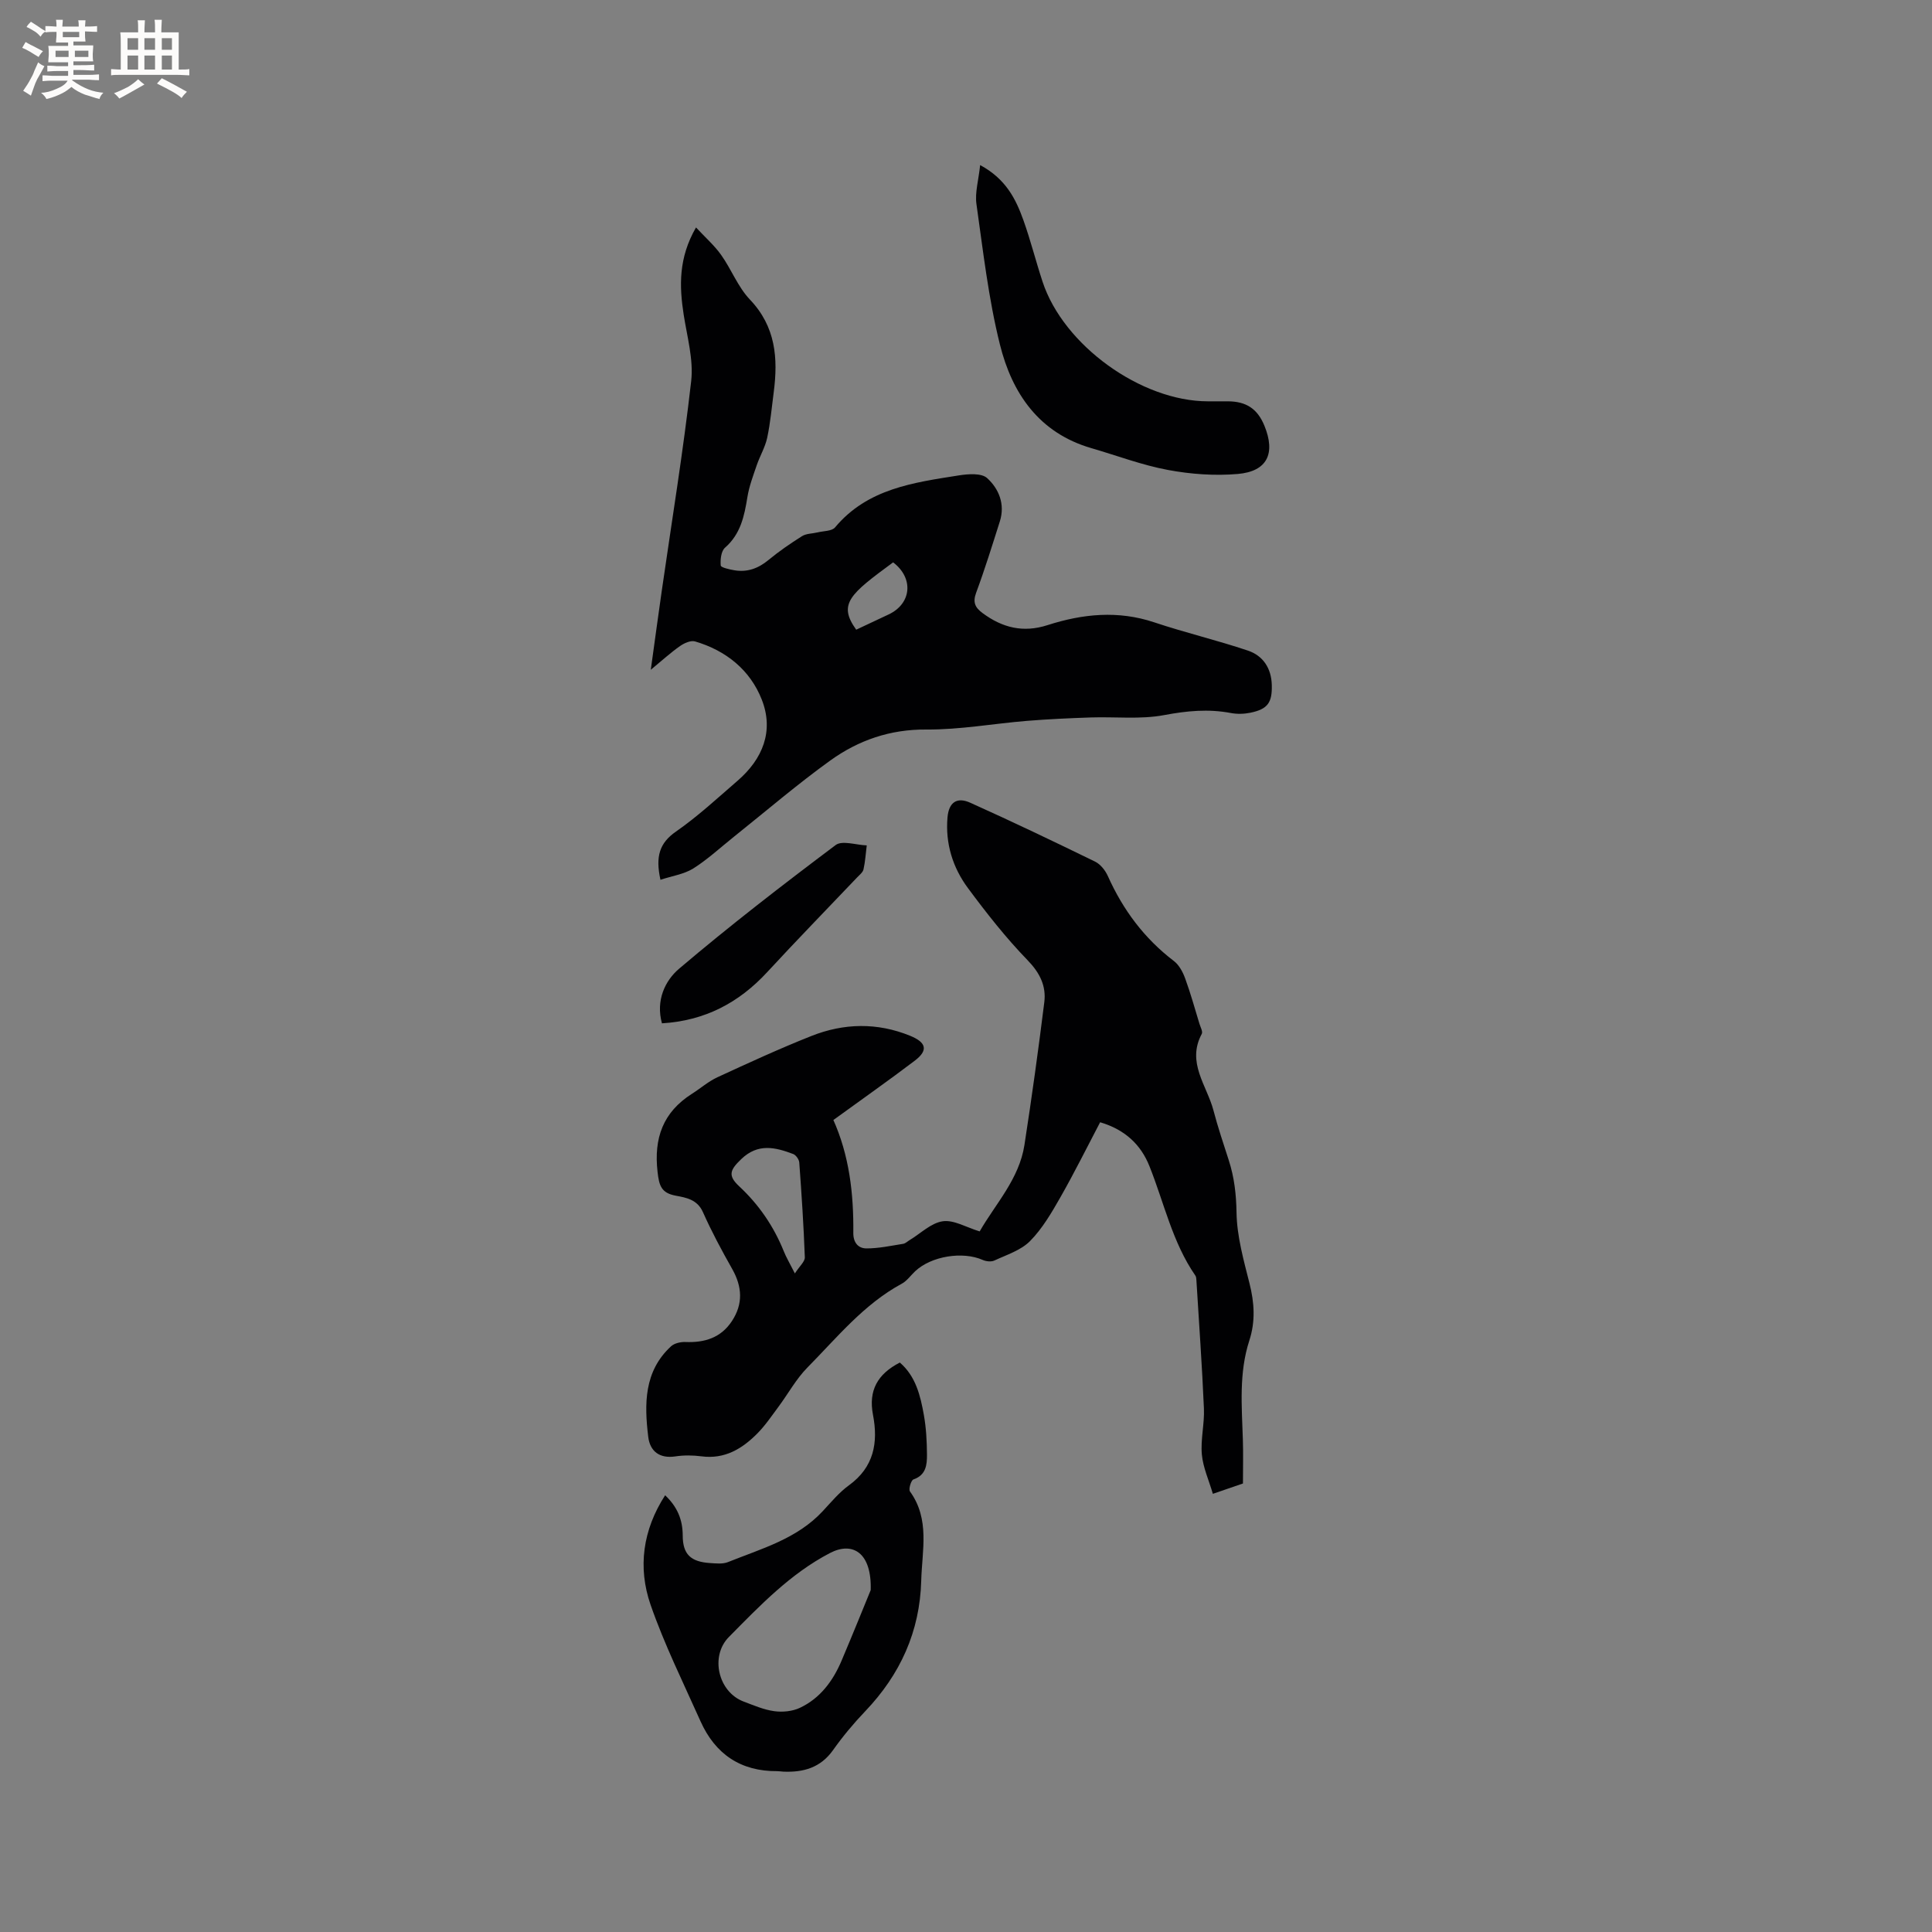 <svg enable-background="new 0 0 400 400" viewBox="0 0 400 400" xmlns="http://www.w3.org/2000/svg"><rect x="0" y="0" width="400" height="400" fill="#808080" stroke="none"/><g fill="#010103"><path d="m172.44 231.96c.03-.66-.05-.42.02-.26 3.39 7.5 4.29 15.45 4.21 23.55-.02 2.04 1.03 3.21 2.7 3.22 2.54.01 5.09-.55 7.62-.95.49-.08.91-.52 1.37-.79 2.27-1.37 4.42-3.54 6.83-3.88 2.29-.33 4.86 1.26 7.64 2.1 3.27-5.7 8.18-10.84 9.27-17.9 1.52-9.82 2.88-19.67 4.11-29.54.42-3.37-.91-6.08-3.46-8.71-4.48-4.62-8.5-9.74-12.34-14.92-3.16-4.26-4.71-9.25-4.24-14.65.27-3.08 1.91-4.3 4.72-3.03 8.68 3.9 17.27 8.01 25.82 12.18 1.12.54 2.12 1.81 2.65 2.98 3.13 6.99 7.53 12.92 13.67 17.6 1.08.82 1.86 2.28 2.34 3.6 1.13 3.08 2 6.25 2.96 9.39.21.7.74 1.63.48 2.11-3.19 5.93 1.07 10.68 2.43 15.86.91 3.48 2.07 6.89 3.17 10.32 1.14 3.53 1.54 7.05 1.6 10.83.08 4.89 1.47 9.81 2.68 14.62 1.02 4.02 1.26 7.88-.03 11.85-2.18 6.71-1.56 13.61-1.34 20.49.1 2.95.02 5.91.02 9.11-1.69.58-3.57 1.23-6.23 2.14-.83-2.82-2.03-5.44-2.28-8.14-.28-3.13.56-6.35.43-9.5-.38-8.88-1.02-17.75-1.56-26.62-.02-.31-.04-.68-.21-.92-4.77-6.9-6.47-15.07-9.52-22.68-1.76-4.41-5.02-7.54-10.2-9.07-2.71 5.16-5.32 10.43-8.23 15.54-1.82 3.19-3.73 6.48-6.28 9.06-1.89 1.92-4.84 2.84-7.39 4.03-.65.3-1.7.19-2.4-.12-4.15-1.84-10.64-.81-13.99 2.33-.93.87-1.7 2.01-2.78 2.59-7.88 4.26-13.41 11.16-19.53 17.35-2.35 2.38-4 5.45-6.02 8.16-1.39 1.87-2.7 3.82-4.33 5.47-3.14 3.18-6.76 5.39-11.57 4.76-1.77-.23-3.63-.26-5.4.01-3.33.5-5.28-1.08-5.64-4.05-.82-6.79-.9-13.56 4.72-18.74.69-.64 1.98-.93 2.98-.89 3.98.16 7.35-.87 9.63-4.34 2.34-3.56 2.13-7.1.06-10.77-2.17-3.84-4.27-7.74-6.06-11.77-1.17-2.64-3.48-3.01-5.65-3.42-2.99-.56-3.43-2.08-3.75-4.93-.8-6.98 1.13-12.36 7.12-16.16 1.77-1.12 3.38-2.55 5.26-3.42 6.44-2.97 12.88-5.94 19.47-8.55 6.73-2.67 13.63-2.82 20.45-.04 3.35 1.37 3.78 3 .97 5.14-5.34 4.06-10.85 7.92-16.97 12.37zm-7.87 31.69c.97-1.51 2.09-2.45 2.06-3.34-.24-6.55-.67-13.09-1.15-19.63-.05-.63-.68-1.53-1.25-1.75-3.72-1.41-7.3-2.28-10.76 1.05-2.32 2.22-2.84 3.39-.44 5.62 4.1 3.82 7.15 8.28 9.24 13.45.5 1.26 1.21 2.44 2.3 4.6z"/><path d="m136.74 182.15c-1.06-4.82-.21-7.61 3.22-9.99 4.51-3.13 8.57-6.91 12.74-10.51 5.22-4.51 7.57-10.31 5.02-16.8-2.4-6.12-7.4-10.17-13.82-12.05-.88-.26-2.25.35-3.11.96-1.88 1.31-3.59 2.88-6.05 4.91.83-6.01 1.53-11.18 2.27-16.34 2.08-14.47 4.45-28.9 6.09-43.41.51-4.47-.84-9.19-1.55-13.76-.92-5.94-1.09-11.74 2.55-18.07 1.95 2.1 3.8 3.72 5.19 5.67 2.13 2.99 3.48 6.64 5.96 9.25 5.36 5.61 5.86 12.15 4.94 19.2-.41 3.15-.69 6.33-1.35 9.42-.42 1.96-1.51 3.77-2.17 5.7-.74 2.17-1.57 4.35-1.93 6.6-.64 3.93-1.4 7.63-4.63 10.46-.81.71-1 2.46-.89 3.69.03.42 1.82.82 2.84.99 2.65.44 4.91-.37 7.01-2.1 2.2-1.82 4.57-3.45 6.99-4.97.88-.55 2.12-.51 3.19-.77 1.24-.31 2.97-.24 3.64-1.04 6.73-8.05 16.27-9.28 25.67-10.77 1.91-.3 4.64-.5 5.81.56 2.43 2.21 3.76 5.41 2.64 8.96-1.57 4.94-3.1 9.89-4.9 14.75-.74 2-.26 3.07 1.33 4.25 4.1 3.03 8.39 4.11 13.43 2.49 7.27-2.34 14.61-3.09 22.11-.58 6.4 2.14 13 3.7 19.39 5.85 3.13 1.05 4.85 3.66 4.94 7.11.1 3.67-.85 5.01-4.42 5.75-1.31.27-2.76.31-4.07.06-4.65-.88-9.1-.45-13.78.43-4.91.93-10.11.32-15.17.49-4.43.15-8.86.35-13.28.71-6.94.57-13.87 1.84-20.8 1.79-7.51-.06-14.05 2.22-19.87 6.4-6.86 4.94-13.3 10.47-19.91 15.75-2.81 2.24-5.47 4.72-8.49 6.63-1.94 1.19-4.39 1.54-6.78 2.33zm40.53-51.78c2.32-1.09 4.5-2.11 6.68-3.14 4.8-2.24 5.27-7.54.96-10.8-8.88 6.54-11.5 8.59-7.64 13.94z"/><path d="m137.71 309.58c2.52 2.39 3.63 5.03 3.64 8.34.01 3.9 1.67 5.42 5.6 5.69 1.26.08 2.67.25 3.78-.2 6.92-2.78 14.27-4.79 19.61-10.54 1.73-1.86 3.39-3.88 5.42-5.35 5.19-3.76 6.09-8.86 4.98-14.61-.96-5 .92-8.42 5.56-10.81 3.3 2.84 4.26 6.85 4.98 10.88.48 2.69.62 5.47.64 8.21.01 2.09-.19 4.21-2.8 5.11-.5.17-1.05 2.03-.72 2.49 4.17 5.77 2.5 12.2 2.33 18.46-.28 10.55-4.35 19.45-11.59 27.04-2.41 2.52-4.67 5.23-6.68 8.07-2.59 3.64-6.13 4.61-10.26 4.44-.42-.02-.84-.1-1.26-.1-7.58.06-12.86-3.52-15.91-10.34-3.57-7.99-7.48-15.88-10.34-24.12-2.66-7.69-1.64-15.45 3.02-22.66zm42.56 19.63c.23-7.7-3.69-10.14-8.44-7.67-8.23 4.29-14.52 10.91-20.93 17.39-3.92 3.96-2.23 11.36 3.06 13.36 2.08.78 4.18 1.7 6.34 1.99 1.72.24 3.75.04 5.31-.69 4.2-1.98 6.85-5.57 8.63-9.77 2.34-5.52 4.58-11.08 6.03-14.61z"/><path d="m202.93 34.18c5.35 2.88 7.39 7.04 8.96 11.42 1.49 4.18 2.57 8.5 3.96 12.72 4.32 13.16 20.39 24.76 34.24 24.77h4.13c3.8.01 6.12 1.55 7.55 5.02 2.37 5.76.62 9.49-5.5 10.02-4.77.41-9.73.05-14.45-.83-5.38-1-10.57-2.98-15.85-4.51-10.86-3.15-16.44-11.36-18.95-21.47-2.37-9.51-3.48-19.35-4.86-29.09-.33-2.38.44-4.91.77-8.05z"/><path d="m137.05 211.87c-1.31-4.74.64-8.83 3.54-11.3 10.49-8.91 21.41-17.34 32.42-25.61 1.36-1.02 4.26 0 6.44.07-.21 1.66-.31 3.34-.67 4.96-.14.64-.86 1.17-1.36 1.71-6.2 6.52-12.49 12.97-18.59 19.58-5.87 6.35-12.9 10.05-21.78 10.59z"/></g><path d="m6.8 9.5c.6.3 1.3.7 2.1 1.1-.4.4-.7.8-.9 1.2-.7-.4-1.3-.8-1.8-1.1s-1.1-.6-1.6-.8c.2-.4.5-.8.7-1.2.4.2.8.5 1.5.8zm.9 6.9c-.3.6-.5 1.1-.7 1.7s-.4 1.1-.6 1.7c-.6-.4-1.1-.7-1.6-1 .7-1 1.2-1.8 1.5-2.4.3-.5.6-1.1.8-1.7.3-.6.5-1.2.8-1.8.3.3.8.6 1.3.8-.7 1.3-1.2 2.2-1.5 2.7zm.1-11c.4.3 1 .7 1.7 1.1-.5.2-.8.6-1.1 1.1-.5-.6-1-1-1.4-1.2s-.9-.6-1.5-.8c.2-.4.5-.7.9-1.1.5.3.9.6 1.4.9zm10.5 13.1c1 .4 2 .6 3.1.7-.4.4-.7.8-.8 1.3-.9-.2-1.9-.6-3-.9-1-.4-2-.9-2.8-1.6-.5.4-1.1.9-1.9 1.3s-1.9.9-3.3 1.2c-.1-.3-.5-.8-1.1-1.3 1 0 2.1-.3 3.2-.8 1.2-.5 1.9-1 2.3-1.7h-3.2c-.4 0-1 0-2 .1v-1.2c1 0 1.7.1 2 .1h3.3v-1h-2.3c-.2 0-.9 0-2 .1v-1.2c1.2 0 1.9.1 2 .1h2.3v-.8h-4.1c0-.7.1-1.2.1-1.6 0-.5 0-1.1-.1-1.8h4.1v-.7h-2.5c0-.6.1-1.1.1-1.6v-.6h-.5c-.4 0-1 0-1.8.1v-1.3c1.2 0 1.9.1 2.1.1h.2c0-.3 0-.8-.1-1.4h1.4c0 .6-.1 1-.1 1.4h3.4c0-.4 0-.8-.1-1.3h1.5c0 .4-.1.9-.1 1.3.7 0 1.5 0 2.5-.1v1.2c-1 0-1.8-.1-2.5-.1v.6c0 .3 0 .8.1 1.5h-2.5v.8h4.1c0 .7-.1 1.3-.1 1.8s0 1 .1 1.5h-4.1v.8h1.4c.8 0 1.8 0 2.9-.1v1.2c-1 0-1.9-.1-2.8-.1h-1.5v1h3.2c.3 0 1 0 2.1-.1v1.2c-1.1 0-1.8-.1-2.1-.1h-3.4l-.1.1c1.4 1 2.4 1.5 3.4 1.9zm-4.1-6.7v-1.3h-2.7v1.3zm2.2-4.1v-1.1h-3.4v1.1zm1.9 4.1v-1.3h-2.8v1.3z" fill="#fcfbfa"/><path d="m37 6.7v2.3 5.4c1 0 1.8 0 2.2-.1v1.3c-.6 0-1.5-.1-2.5-.1h-11.9c-.7 0-1.3 0-1.8.1v-1.3c.5 0 1.1.1 2 .1v-5.2c0-1 0-1.8-.1-2.5h3.7c0-1.3 0-2.1-.1-2.5h1.5c0 .4-.1 1.3-.1 2.5h2.2c0-1.2 0-2.1-.1-2.6h1.5c0 .4-.1 1.3-.1 2.6zm-12.3 13.7c-.3-.4-.7-.8-1.1-1.1 1.1-.4 2.1-.9 2.9-1.3.8-.5 1.5-1 2.1-1.6.4.4.9.8 1.3 1.1-2.5 1.4-4.2 2.4-5.2 2.9zm3.9-10.1v-2.4h-2.2v2.4zm0 4.1v-2.9h-2.2v2.9zm3.5-4.1v-2.4h-2.2v2.4zm0 4.1v-2.9h-2.2v2.9zm.4 2.9 1-1.1c.6.3 1.4.7 2.5 1.3s2 1.1 2.7 1.5c-.4.4-.8.8-1.1 1.3-.8-.8-2.5-1.7-5.1-3zm3.1-7v-2.4h-2.1v2.4zm0 4.1v-2.9h-2.1v2.9z" fill="#fcfbfa"/></svg>